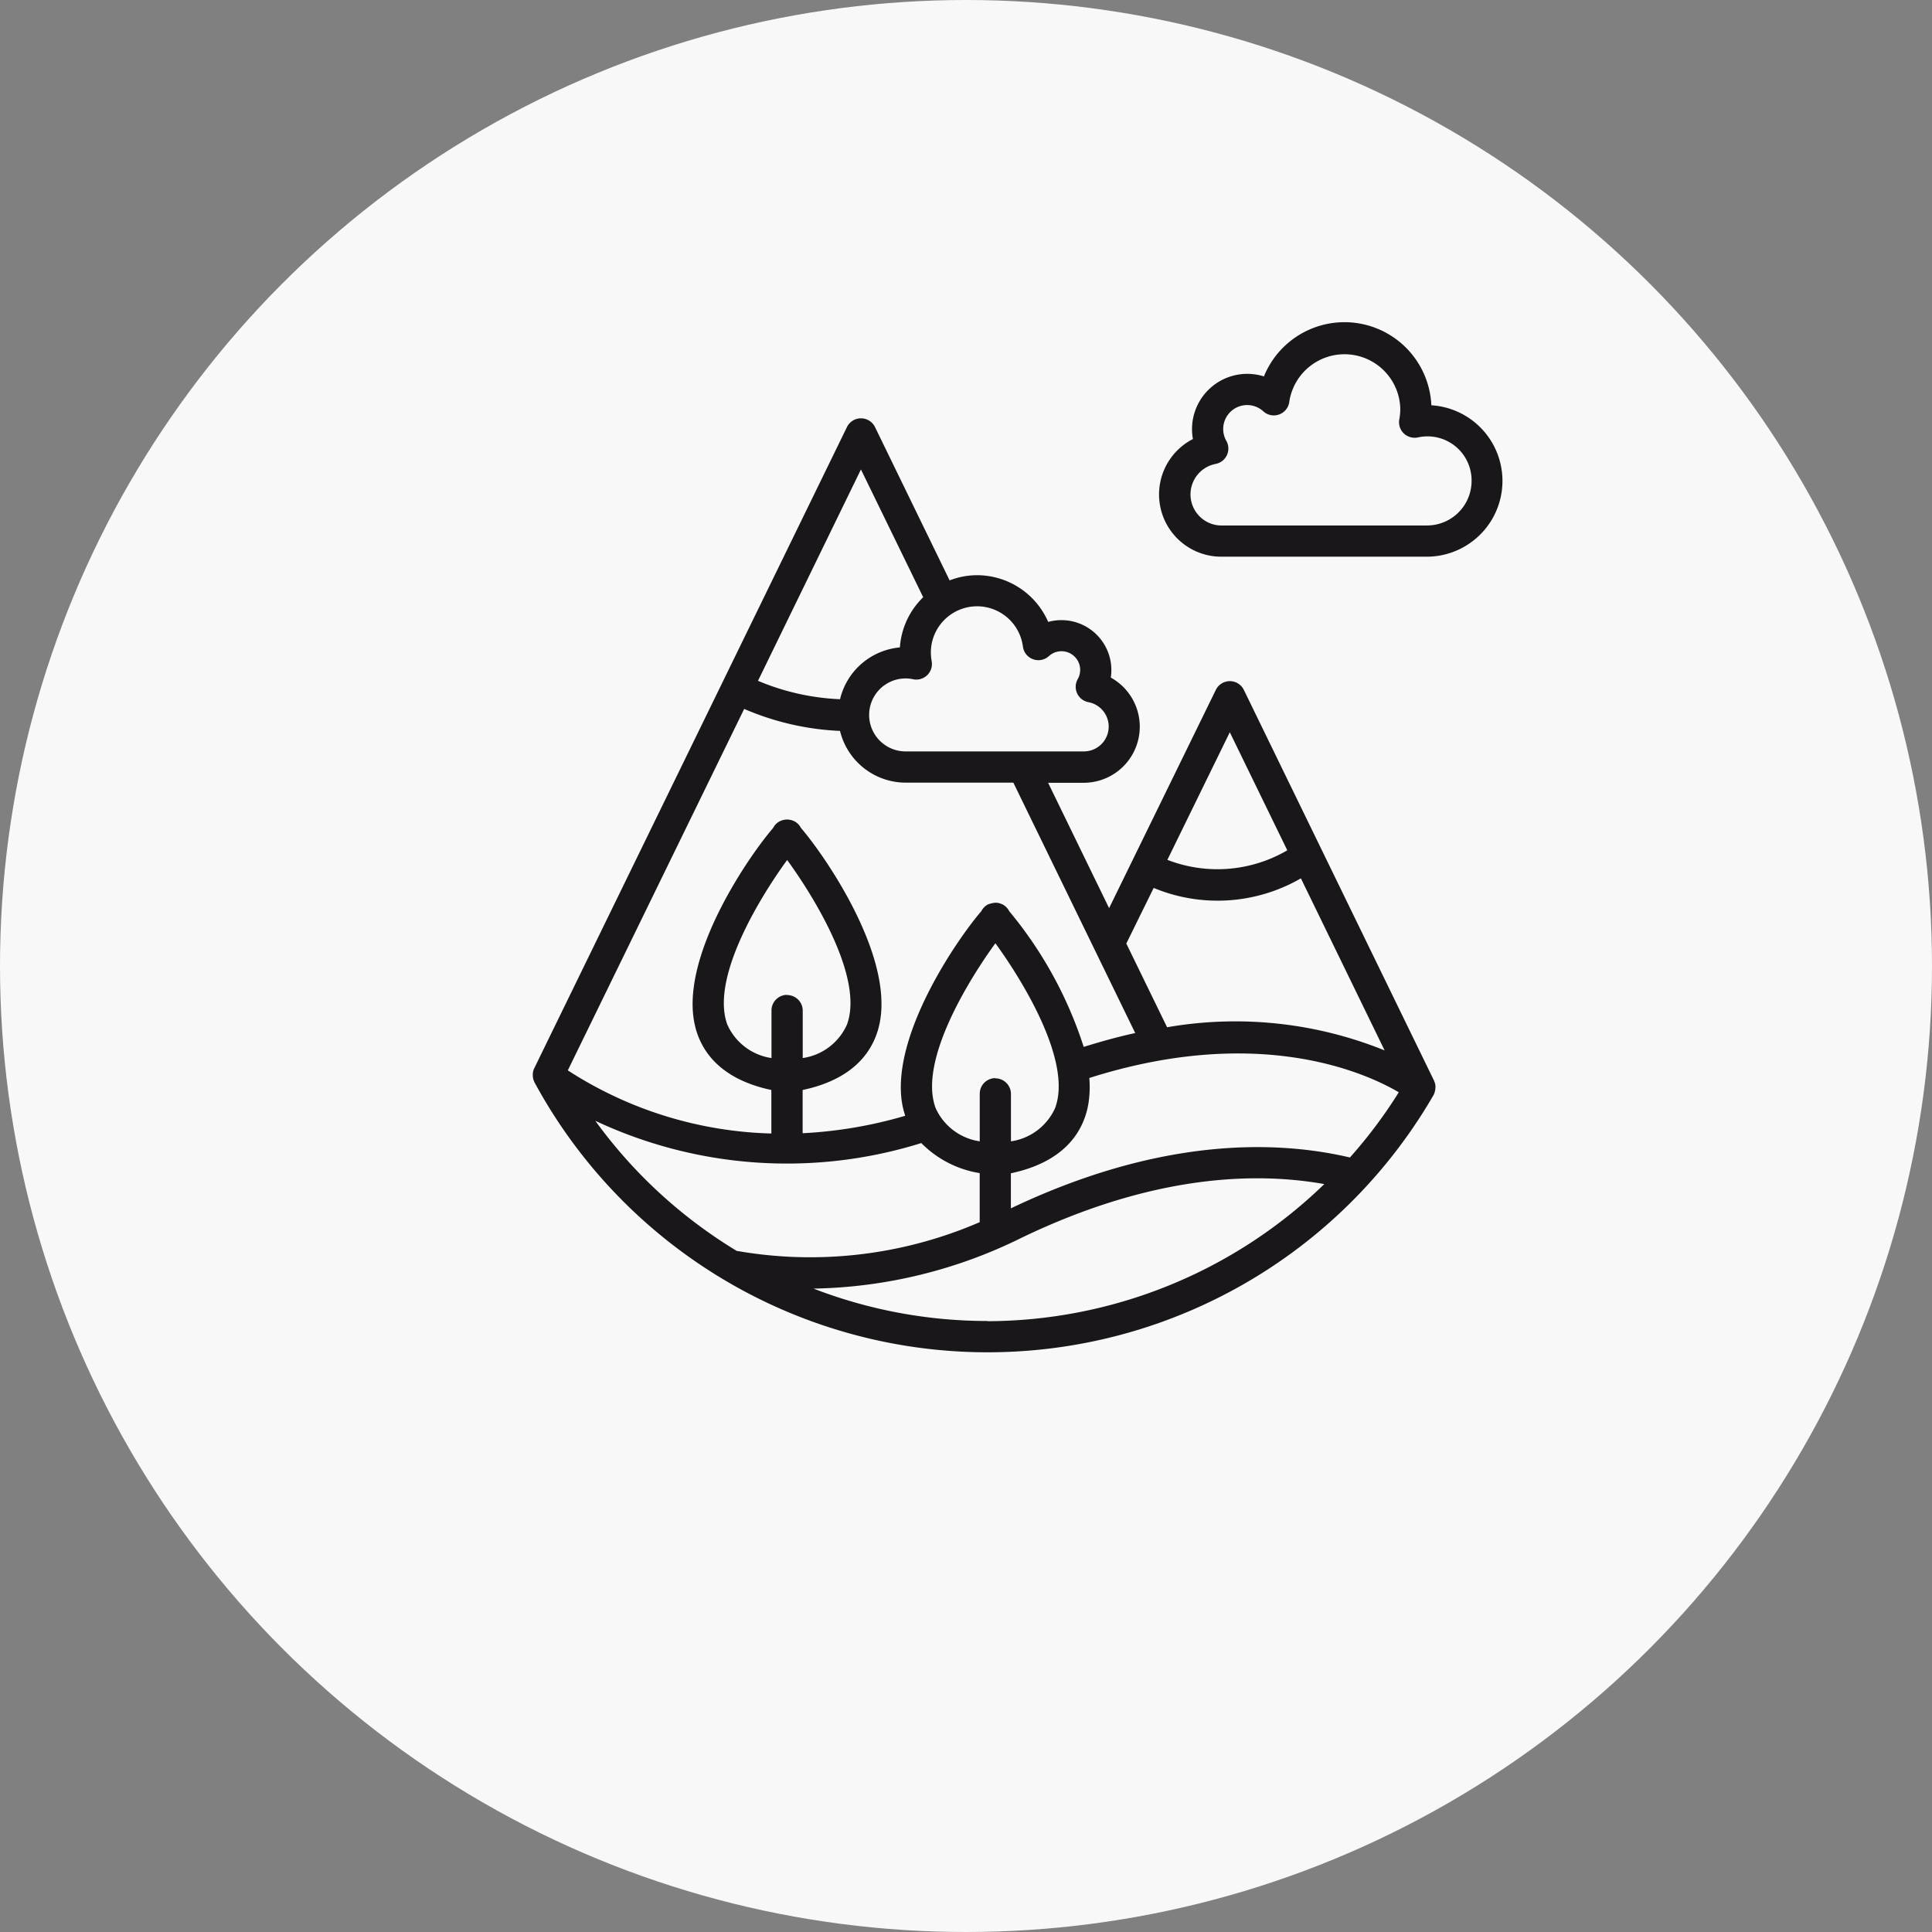 <svg xmlns="http://www.w3.org/2000/svg" width="90" height="90" viewBox="0 0 90 90">
  <rect x="0" y="0" width="90" height="90" fill="#808080" stroke="none"/>
  <g id="그룹_19250" data-name="그룹 19250" transform="translate(-668 -2680)">
    <circle id="타원_486" data-name="타원 486" cx="45" cy="45" r="45" transform="translate(668 2680)" fill="#f8f8f8"/>
    <g id="그룹_19127" data-name="그룹 19127" transform="translate(644.434 2376.886)">
      <path id="패스_10754" data-name="패스 10754" d="M90.244,321.994a4.051,4.051,0,0,0-7.8-1.345,2.574,2.574,0,0,0-3.307,2.917,2.9,2.9,0,0,0,1.337,5.481h9.568a3.53,3.53,0,0,0,.206-7.053Zm-.206,5.6H80.47a1.448,1.448,0,0,1-.276-2.869.728.728,0,0,0,.5-1.073,1.116,1.116,0,0,1,1.723-1.376.726.726,0,0,0,1.209-.444,2.6,2.6,0,0,1,5.171.337,2.7,2.7,0,0,1-.046.479.726.726,0,0,0,.207.654.735.735,0,0,0,.66.189,2.053,2.053,0,0,1,2.5,2.03A2.076,2.076,0,0,1,90.038,327.592Z" fill="#1a171b"/>
      <path id="패스_10755" data-name="패스 10755" d="M90.395,353.525c-.008-.023-.016-.048-.027-.072l-8.858-18.2a.726.726,0,0,0-.653-.409h0a.727.727,0,0,0-.653.408l-4.972,10.167-2.841-5.84h1.655a2.613,2.613,0,0,0,1.266-4.9,2.285,2.285,0,0,0,.026-.351,2.327,2.327,0,0,0-2.943-2.243,3.619,3.619,0,0,0-3.311-2.176,3.566,3.566,0,0,0-1.281.242l-3.475-7.141a.728.728,0,0,0-.654-.409h0a.727.727,0,0,0-.654.408L48.448,352.889a.664.664,0,0,0-.061.237.616.616,0,0,0,0,.1.691.691,0,0,0,.022.156.62.62,0,0,0,.034.1c.01.022.017.044.029.065a24,24,0,0,0,41.873.581.65.65,0,0,0,.033-.071.74.74,0,0,0,.034-.116.827.827,0,0,0,.021-.147.753.753,0,0,0,0-.116A.632.632,0,0,0,90.395,353.525Zm-9.54-16.3,2.678,5.5a6.451,6.451,0,0,1-5.586.444Zm-3.546,7.252a7.759,7.759,0,0,0,6.858-.446l3.9,8.015a18.549,18.549,0,0,0-10.133-1.078l-1.9-3.9Zm-10.38-10.962a2.153,2.153,0,0,1,4.288-.282.727.727,0,0,0,1.21.446.87.87,0,0,1,1.343,1.073.727.727,0,0,0,.5,1.072,1.157,1.157,0,0,1-.221,2.294H65.754a1.7,1.7,0,1,1,0-3.4,1.653,1.653,0,0,1,.348.038.727.727,0,0,0,.865-.844A2.261,2.261,0,0,1,66.929,333.519Zm-3.257-8.532,2.9,5.952a3.6,3.6,0,0,0-1.086,2.338,3.158,3.158,0,0,0-2.788,2.413,11.005,11.005,0,0,1-3.822-.857Zm-5.439,11.155a12.618,12.618,0,0,0,4.464,1.025,3.155,3.155,0,0,0,3.057,2.41h5.018l5.677,11.665c-.766.163-1.571.388-2.4.644a18.978,18.978,0,0,0-3.47-6.322.681.681,0,0,0-.119-.169.755.755,0,0,0-.2-.151l-.008,0a.687.687,0,0,0-.322-.074,1.325,1.325,0,0,0-.324.074l-.007,0a.724.724,0,0,0-.2.151.656.656,0,0,0-.119.169c-1.077,1.245-4.215,5.755-3.692,8.946a4.106,4.106,0,0,0,.147.585,20.577,20.577,0,0,1-4.779.813V353.89c2.594-.547,3.414-2.042,3.614-3.257.525-3.19-2.615-7.7-3.691-8.948a.736.736,0,0,0-.318-.319l-.007,0a.725.725,0,0,0-.323-.075h0a.725.725,0,0,0-.323.075l-.008,0a.722.722,0,0,0-.2.149.708.708,0,0,0-.12.17c-1.076,1.245-4.216,5.758-3.691,8.948.2,1.215,1.02,2.708,3.61,3.257v2.027a18.307,18.307,0,0,1-9.482-2.941Zm11.7,17.2a.727.727,0,0,0-.727.727v2.216a2.672,2.672,0,0,1-2.059-1.56c-.809-2.208,1.618-6.062,2.788-7.666,1.168,1.6,3.6,5.458,2.786,7.666a2.673,2.673,0,0,1-2.061,1.561v-2.217A.728.728,0,0,0,69.933,353.347Zm-9.7-3.88a.728.728,0,0,0-.728.727v2.217a2.674,2.674,0,0,1-2.058-1.56c-.809-2.209,1.618-6.065,2.787-7.666,1.17,1.6,3.6,5.457,2.787,7.666a2.67,2.67,0,0,1-2.061,1.56v-2.217A.728.728,0,0,0,60.235,349.467Zm-2.37,11.914a22.537,22.537,0,0,1-6.565-6.047,20.99,20.99,0,0,0,15.186,1.037,4.9,4.9,0,0,0,2.72,1.4v2.285A19.866,19.866,0,0,1,57.865,361.381Zm11.7,3.279a22.508,22.508,0,0,1-8.1-1.509,22.665,22.665,0,0,0,9.694-2.369c6.106-2.939,10.879-3.073,14.1-2.5A22.624,22.624,0,0,1,69.566,364.66Zm16.879-7.619c-3.418-.8-8.805-.954-15.785,2.371V357.77c2.594-.549,3.415-2.044,3.614-3.26a4.956,4.956,0,0,0,.039-1.179c7.851-2.494,12.832-.266,14.417.665A22.345,22.345,0,0,1,86.445,357.041Z" fill="#1a171b"/>
    </g>
  </g>
</svg>
